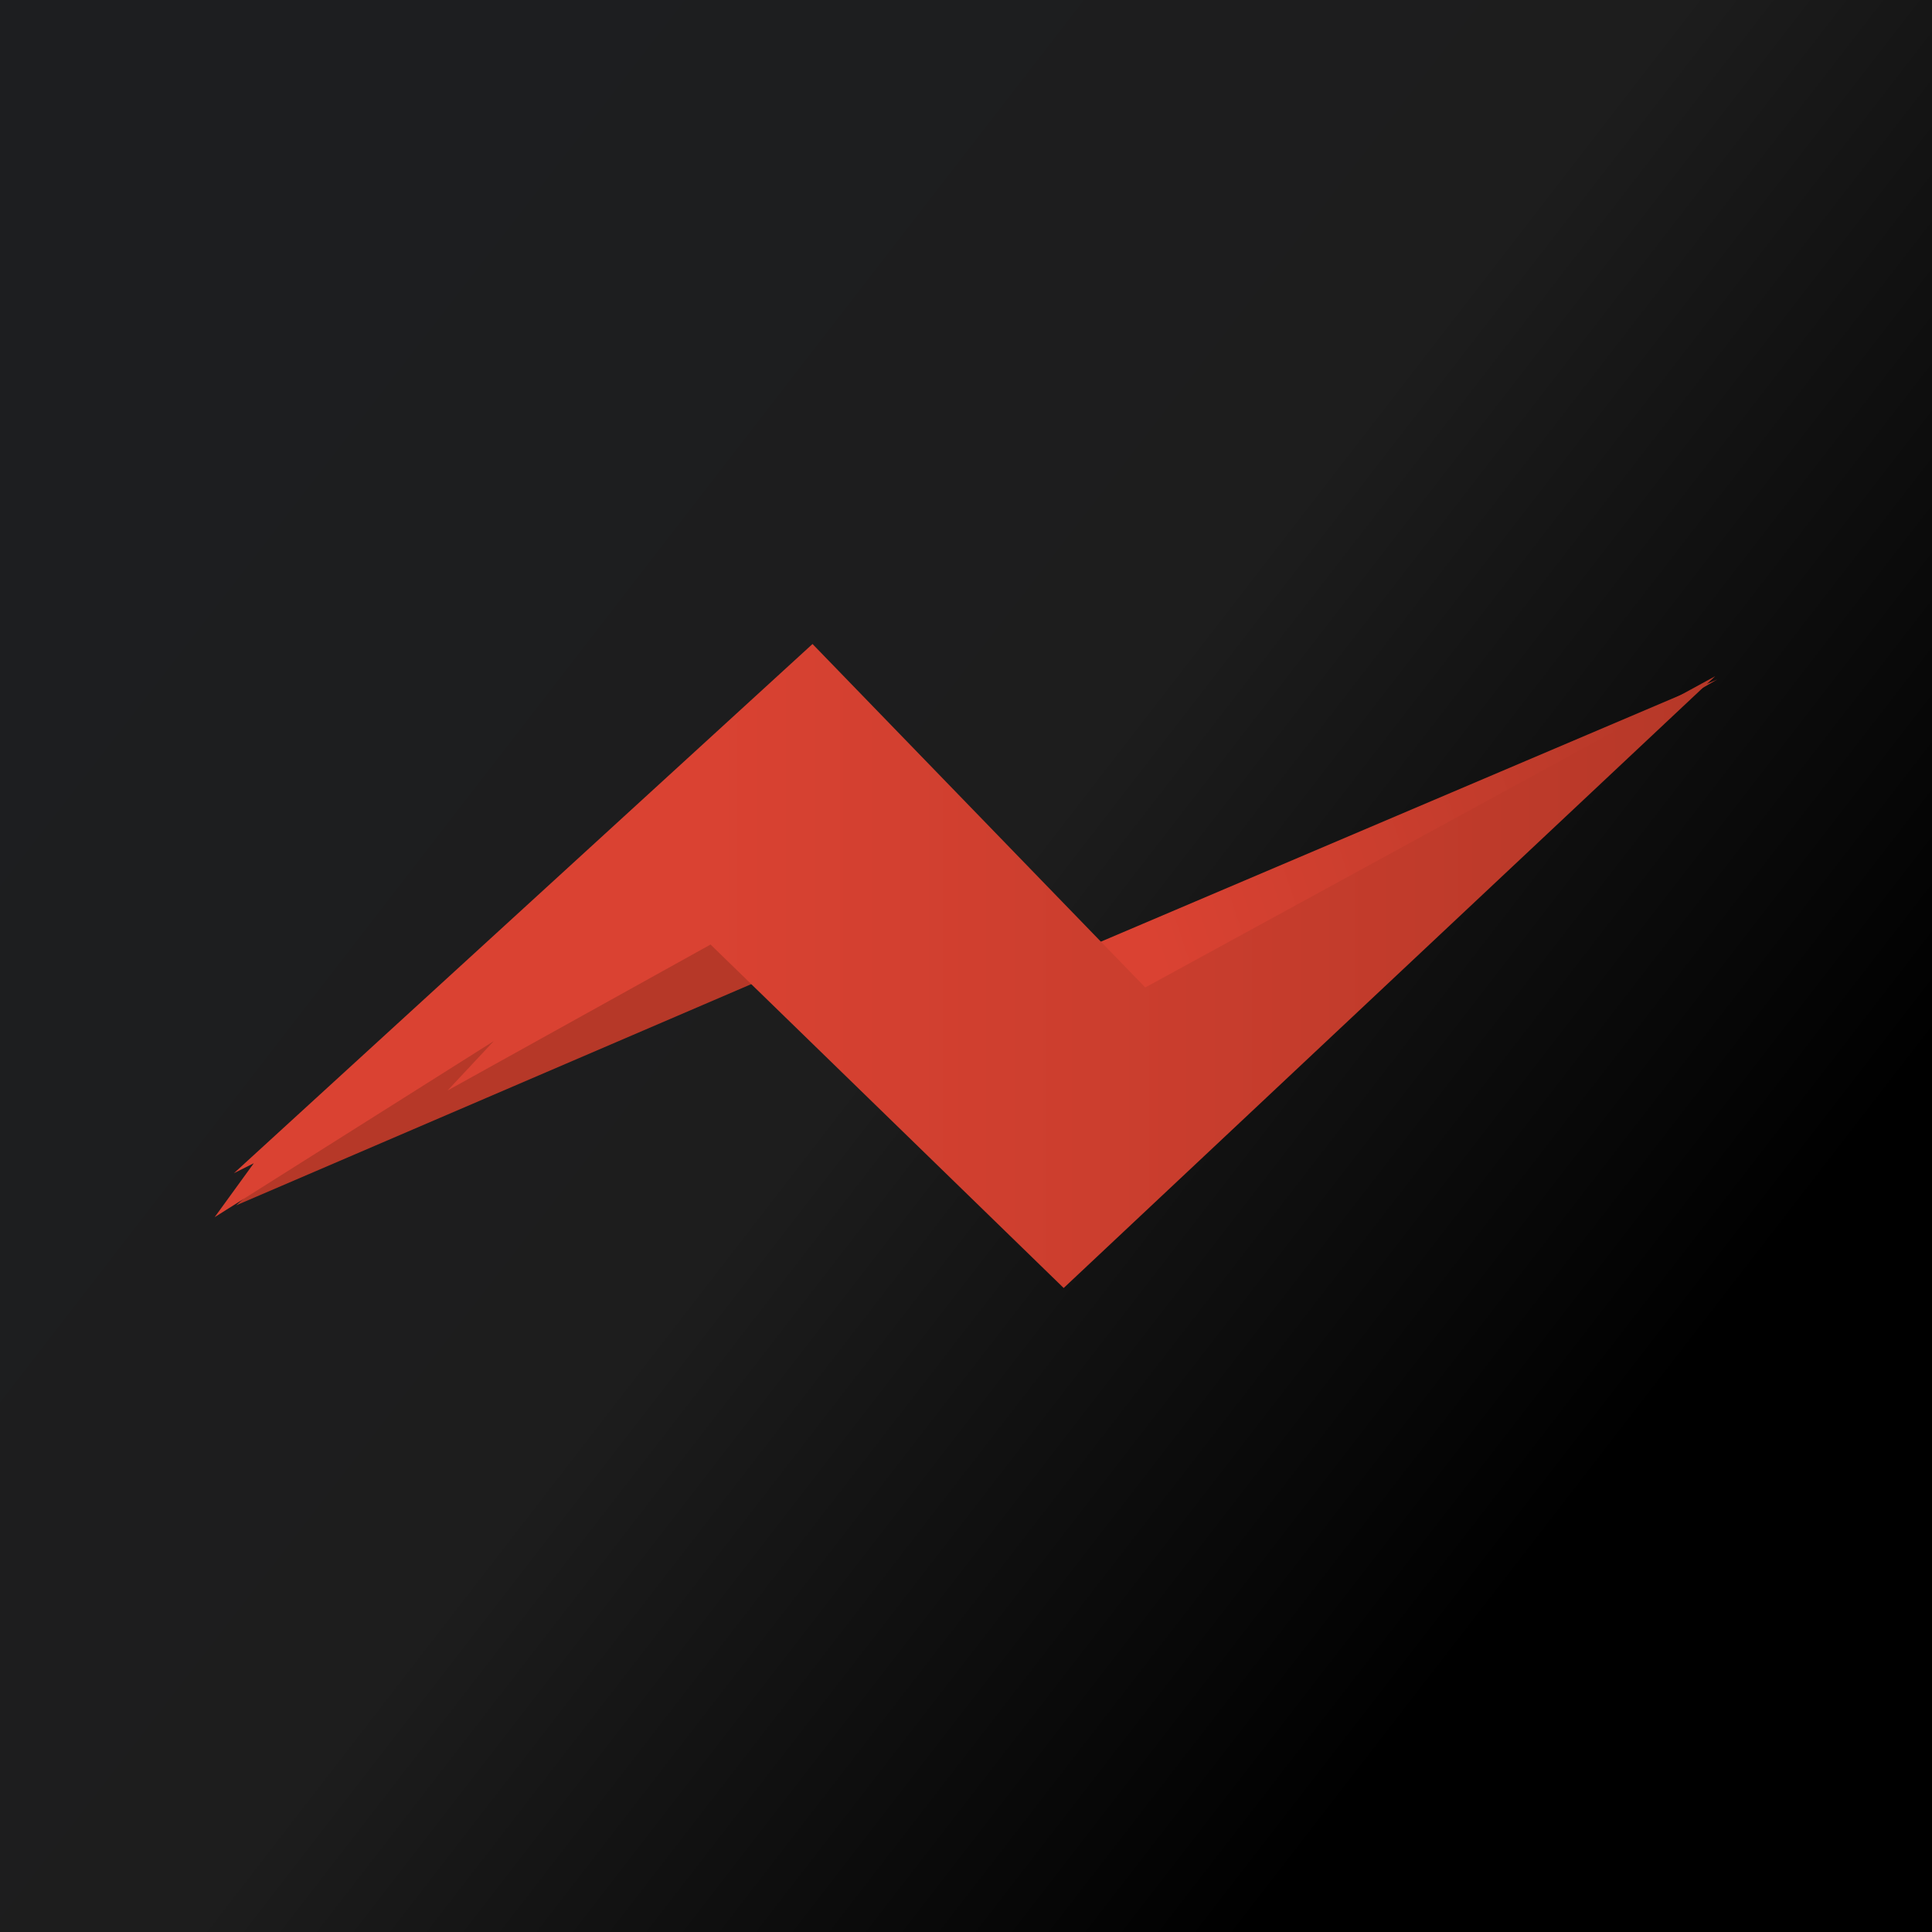 <!-- by TradingView --><svg width="18" height="18" viewBox="0 0 18 18" xmlns="http://www.w3.org/2000/svg"><path fill="url(#a)" d="M0 0h18v18H0z"/><path d="M7.23 9.07 2.2 11.23l1.1-1 3.37-1.84.57.68Z" fill="#B63828"/><path d="m16 6.33-5.83 2.48.38.66L16 6.33Z" fill="url(#b)"/><path d="m2.37 10.83-.37.51L4.6 9.7l-.43.46 2.45-1.36L9.91 12l6.07-5.7-5.31 2.9L7.57 6l-5.39 4.93.2-.1Z" fill="url(#c)"/><defs><linearGradient id="a" x1="2.52" y1="2.59" x2="15.69" y2="12.77" gradientUnits="userSpaceOnUse"><stop stop-color="#1D1E20"/><stop offset=".53" stop-color="#1D1D1D"/><stop offset="1"/></linearGradient><linearGradient id="b" x1="10.75" y1="8.84" x2="15.47" y2="7.26" gradientUnits="userSpaceOnUse"><stop stop-color="#DA4232"/><stop offset="1" stop-color="#B83929"/></linearGradient><linearGradient id="c" x1="2.84" y1="8.22" x2="15.98" y2="8.22" gradientUnits="userSpaceOnUse"><stop offset=".27" stop-color="#DA4232"/><stop offset="1" stop-color="#B63828"/></linearGradient></defs></svg>